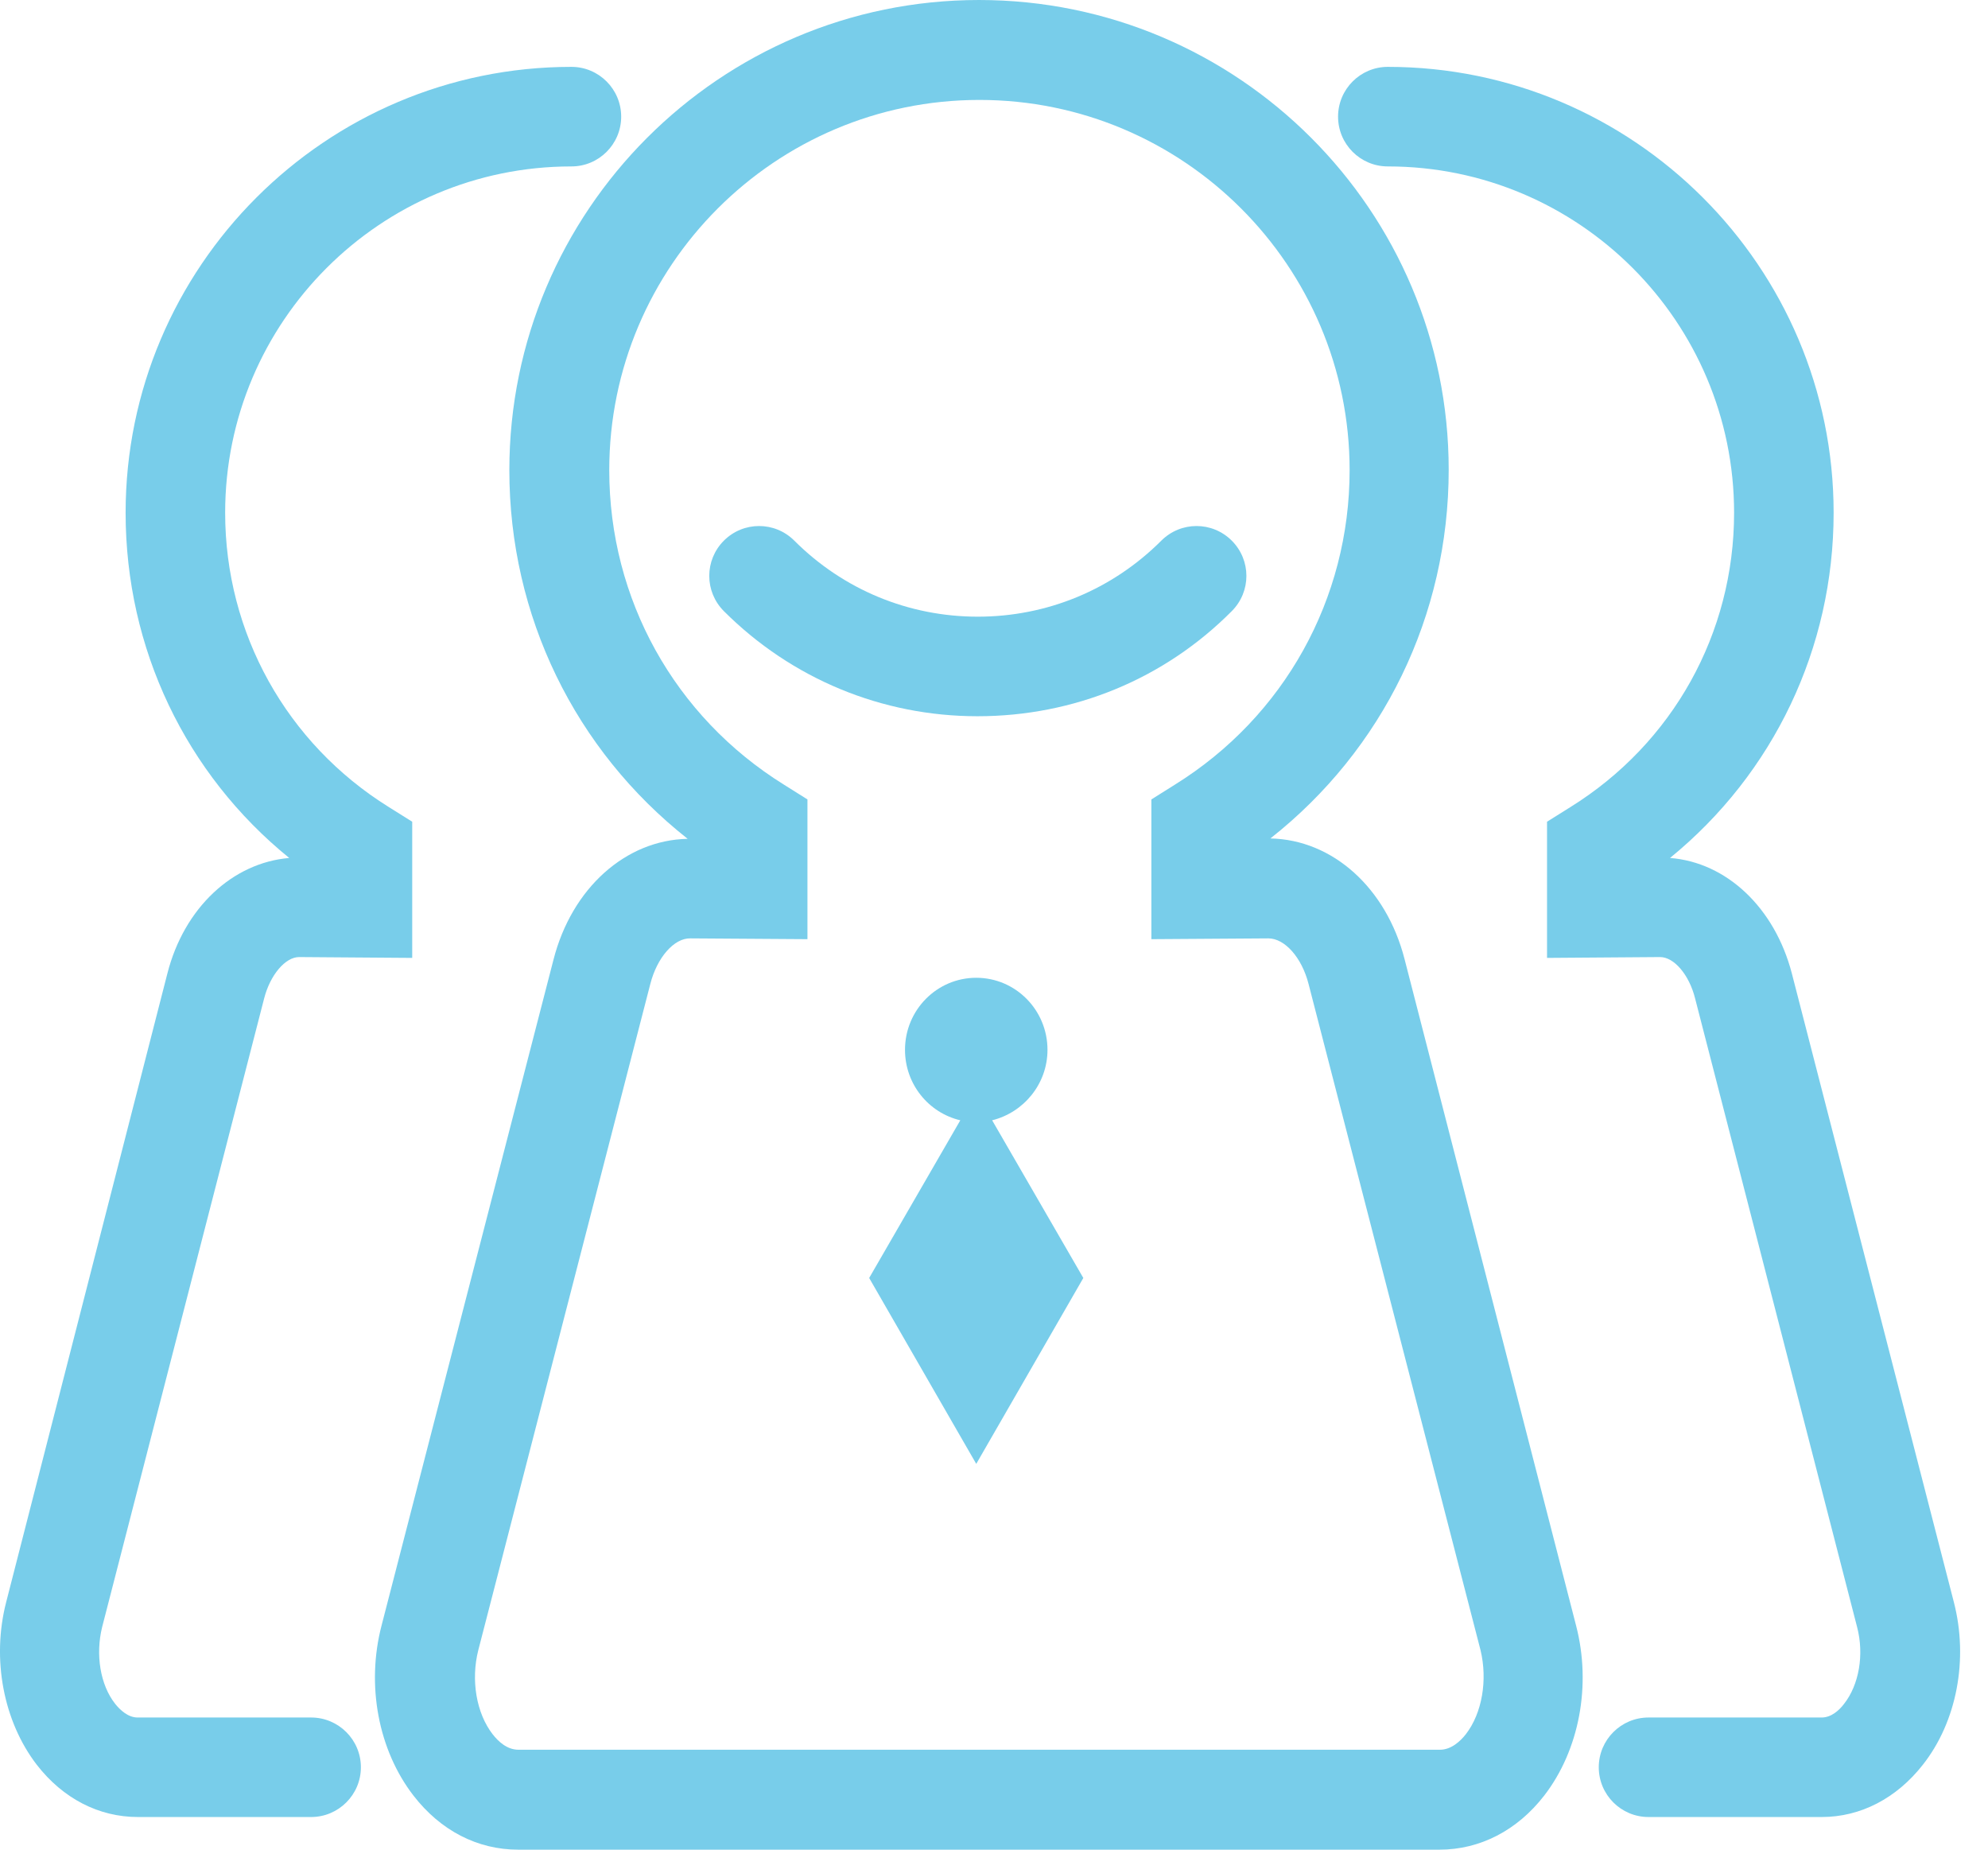 <svg width="43" height="40" viewBox="0 0 43 40" fill="none" xmlns="http://www.w3.org/2000/svg">
<path d="M6.729 37.142H2.976C2.769 37.142 2.597 36.978 2.493 36.849C2.166 36.436 2.063 35.781 2.209 35.187L5.713 21.593C5.843 21.085 6.17 20.697 6.471 20.697L8.916 20.715V17.77L8.408 17.452C6.196 16.074 4.87 13.689 4.87 11.089C4.87 6.957 8.227 3.599 12.36 3.599C12.954 3.599 13.436 3.117 13.436 2.523C13.436 1.929 12.954 1.446 12.36 1.446C7.039 1.446 2.717 5.777 2.717 11.089C2.717 14.025 4.017 16.737 6.256 18.554C5.033 18.657 3.983 19.63 3.621 21.05L0.134 34.645C-0.184 35.876 0.074 37.228 0.797 38.166C1.366 38.898 2.14 39.294 2.984 39.294H6.729C7.323 39.294 7.806 38.812 7.806 38.218C7.806 37.624 7.323 37.142 6.729 37.142ZM42.261 34.645L38.757 21.05C38.387 19.63 37.345 18.648 36.122 18.554C38.361 16.728 39.661 14.016 39.661 11.089C39.661 5.768 35.33 1.446 30.018 1.446C29.424 1.446 28.942 1.929 28.942 2.523C28.942 3.117 29.424 3.599 30.018 3.599C34.151 3.599 37.508 6.957 37.508 11.089C37.508 13.698 36.183 16.074 33.97 17.452L33.462 17.77V20.715L35.907 20.697C36.208 20.697 36.536 21.076 36.665 21.593L40.169 35.187C40.324 35.781 40.212 36.436 39.885 36.849C39.781 36.987 39.609 37.142 39.403 37.142H35.657C35.063 37.142 34.581 37.624 34.581 38.218C34.581 38.812 35.063 39.294 35.657 39.294H39.403C40.246 39.294 41.021 38.889 41.589 38.166C42.33 37.228 42.58 35.876 42.261 34.645Z" fill="#78CDEA"/>
<path d="M30.38 20.74C29.984 19.199 28.822 18.158 27.478 18.132C29.915 16.212 31.335 13.31 31.335 10.159C31.335 4.554 26.781 0 21.176 0C15.571 0 11.017 4.563 11.017 10.168C11.017 13.319 12.438 16.22 14.874 18.14C13.531 18.166 12.369 19.208 11.973 20.749L8.253 35.153C7.917 36.444 8.184 37.848 8.942 38.829C9.527 39.587 10.328 40 11.206 40H31.137C32.007 40 32.816 39.587 33.402 38.829C34.159 37.848 34.426 36.444 34.09 35.153L30.38 20.74ZM31.706 37.503C31.585 37.658 31.387 37.839 31.146 37.839H11.215C10.965 37.839 10.776 37.658 10.655 37.503C10.302 37.047 10.182 36.332 10.345 35.687L14.065 21.283C14.211 20.706 14.581 20.284 14.934 20.293L17.465 20.31V17.288L16.957 16.969C14.59 15.497 13.178 12.957 13.178 10.168C13.178 5.751 16.768 2.161 21.185 2.161C25.602 2.161 29.192 5.751 29.192 10.168C29.192 12.949 27.78 15.497 25.412 16.969L24.904 17.288V20.31L27.435 20.293C27.788 20.293 28.159 20.706 28.305 21.283L32.024 35.687C32.179 36.332 32.059 37.047 31.706 37.503Z" fill="#78CDEA"/>
<path d="M26.643 13.216C27.065 12.794 27.065 12.114 26.643 11.692C26.221 11.27 25.541 11.27 25.119 11.692C24.06 12.751 22.648 13.336 21.15 13.336C19.652 13.336 18.24 12.751 17.181 11.692C16.759 11.27 16.079 11.27 15.657 11.692C15.236 12.114 15.236 12.794 15.657 13.216C17.121 14.679 19.075 15.489 21.142 15.489C23.225 15.489 25.18 14.688 26.643 13.216ZM22.657 22.703C22.657 21.843 21.968 21.145 21.116 21.145C20.264 21.145 19.575 21.843 19.575 22.703C19.575 23.444 20.083 24.064 20.771 24.227L18.8 27.637L21.116 31.657L23.432 27.637L21.46 24.227C22.149 24.055 22.657 23.435 22.657 22.703Z" fill="#78CDEA"/>
</svg>
